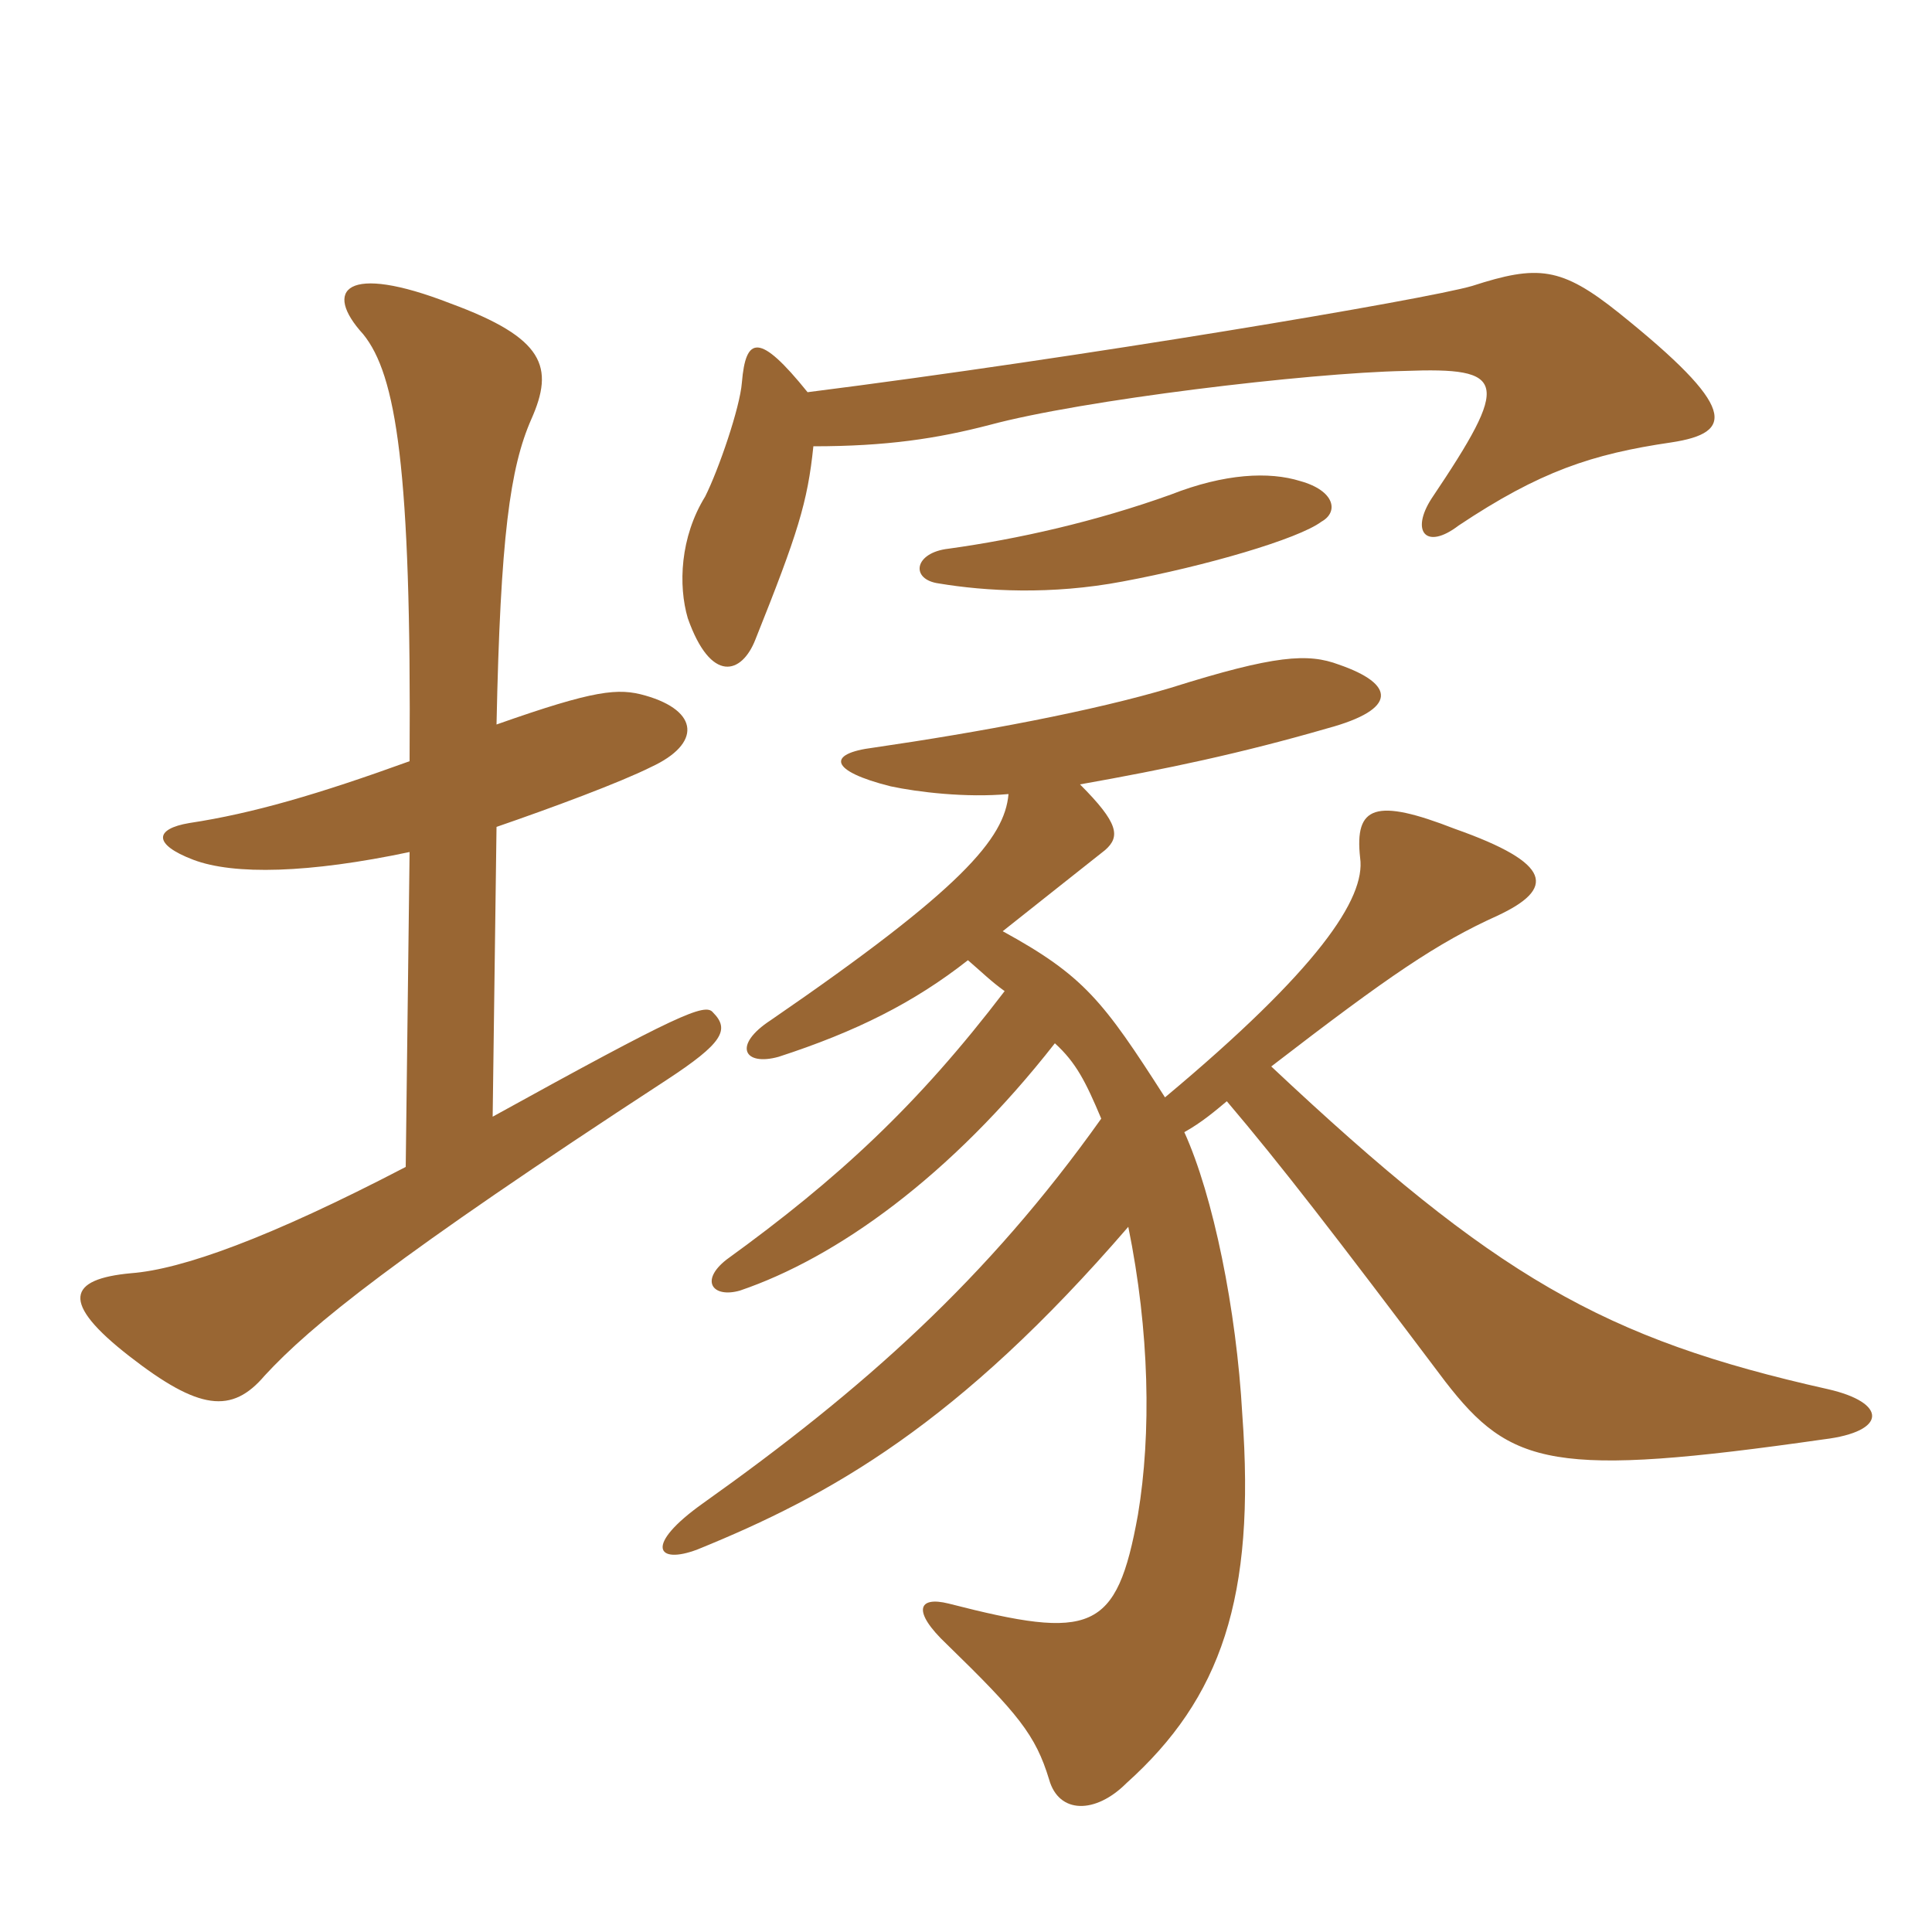 <svg xmlns="http://www.w3.org/2000/svg" xmlns:xlink="http://www.w3.org/1999/xlink" width="150" height="150"><path fill="#996633" padding="10" d="M38.55 64.20C42.90 62.70 48.15 60.75 50.55 59.55C54.45 57.75 54.30 55.20 50.10 54C48 53.40 46.20 53.55 38.55 56.25C38.85 41.70 39.60 36.30 41.25 32.55C43.05 28.50 42.30 26.25 34.95 23.55C26.85 20.40 25.05 22.50 28.20 25.95C30.75 29.10 31.95 36.30 31.80 59.10C24.75 61.65 19.65 63.15 14.70 63.90C12 64.35 11.85 65.55 15 66.75C18.15 67.95 24 67.80 31.80 66.15L31.50 90.60C20.85 96.15 14.10 98.55 10.20 98.85C5.25 99.30 4.65 101.10 10.05 105.30C15.45 109.50 18 109.80 20.55 106.80C24.15 102.90 30.60 97.65 51.75 83.85C56.10 81 56.70 79.95 55.35 78.60C54.75 77.85 52.65 78.75 38.25 86.70ZM78.30 61.65C78 65.10 74.70 69 59.85 79.20C56.85 81.15 57.75 82.80 60.45 82.05C66.45 80.10 70.95 77.85 75.15 74.55C76.20 75.45 76.95 76.20 78 76.95C71.25 85.80 65.10 91.50 56.40 97.80C54.30 99.45 55.35 100.80 57.45 100.20C64.95 97.65 73.80 91.35 81.90 81C83.55 82.50 84.30 84 85.50 86.85C76.65 99.30 67.05 107.85 54.60 116.70C49.95 120 51 121.50 54.15 120.30C64.50 116.10 74.40 110.55 87.60 95.25C89.25 103.35 89.40 111.30 88.35 117.60C86.70 126.75 84.75 127.35 73.65 124.50C71.25 123.90 70.80 125.10 73.50 127.65C79.05 133.05 80.40 134.70 81.45 138.15C82.20 140.85 85.05 140.85 87.45 138.45C94.80 131.85 97.50 124.05 96.45 109.80C96 101.70 94.20 92.85 91.95 87.90C93.30 87.15 94.35 86.25 95.25 85.50C99.45 90.45 103.50 95.70 112.20 107.25C117.30 113.85 120.60 114.75 141.60 111.75C146.55 111.15 146.55 108.90 141.90 107.85C124.50 103.95 116.10 99.15 98.70 82.80C107.85 75.75 111.60 73.20 116.25 71.10C120.75 69 120.60 67.05 112.95 64.35C106.80 61.95 105.15 62.55 105.60 66.60C106.05 69.75 102.30 75.30 90.45 85.20C85.65 77.70 84.15 75.75 77.85 72.30C80.70 70.05 83.70 67.65 85.80 66C87 64.95 86.85 63.90 83.85 60.90C90.60 59.70 96.30 58.50 103.05 56.55C108.60 55.05 108.30 53.10 103.95 51.60C101.55 50.70 99 50.85 90.90 53.40C84.90 55.20 76.05 56.85 67.80 58.05C64.20 58.50 64.35 59.85 69.15 61.05C71.25 61.50 75 61.95 78.30 61.65ZM102.60 40.50C103.95 39.75 103.65 38.10 100.95 37.35C98.55 36.60 95.10 36.75 90.90 38.40C85.05 40.50 79.05 41.85 73.65 42.60C70.95 42.90 70.65 45 72.90 45.30C76.50 45.90 81.60 46.20 87.15 45.15C93.60 43.95 100.80 41.85 102.60 40.50ZM62.70 30.45C58.95 25.80 57.90 26.10 57.60 29.70C57.45 31.65 55.80 36.45 54.75 38.55C52.80 41.70 52.65 45.45 53.40 48C55.20 53.10 57.60 52.35 58.65 49.65C61.95 41.40 62.70 39 63.15 34.65C68.85 34.65 72.75 34.05 76.80 33C84 31.05 101.55 28.95 109.05 28.80C117 28.50 117.30 29.55 111.15 38.70C109.50 41.25 110.70 42.75 113.25 40.80C119.55 36.60 123.60 35.25 129.75 34.35C134.70 33.60 134.85 31.65 125.70 24.30C121.20 20.70 119.40 20.55 114.30 22.20C110.70 23.25 84 27.75 62.70 30.45Z"/></svg>